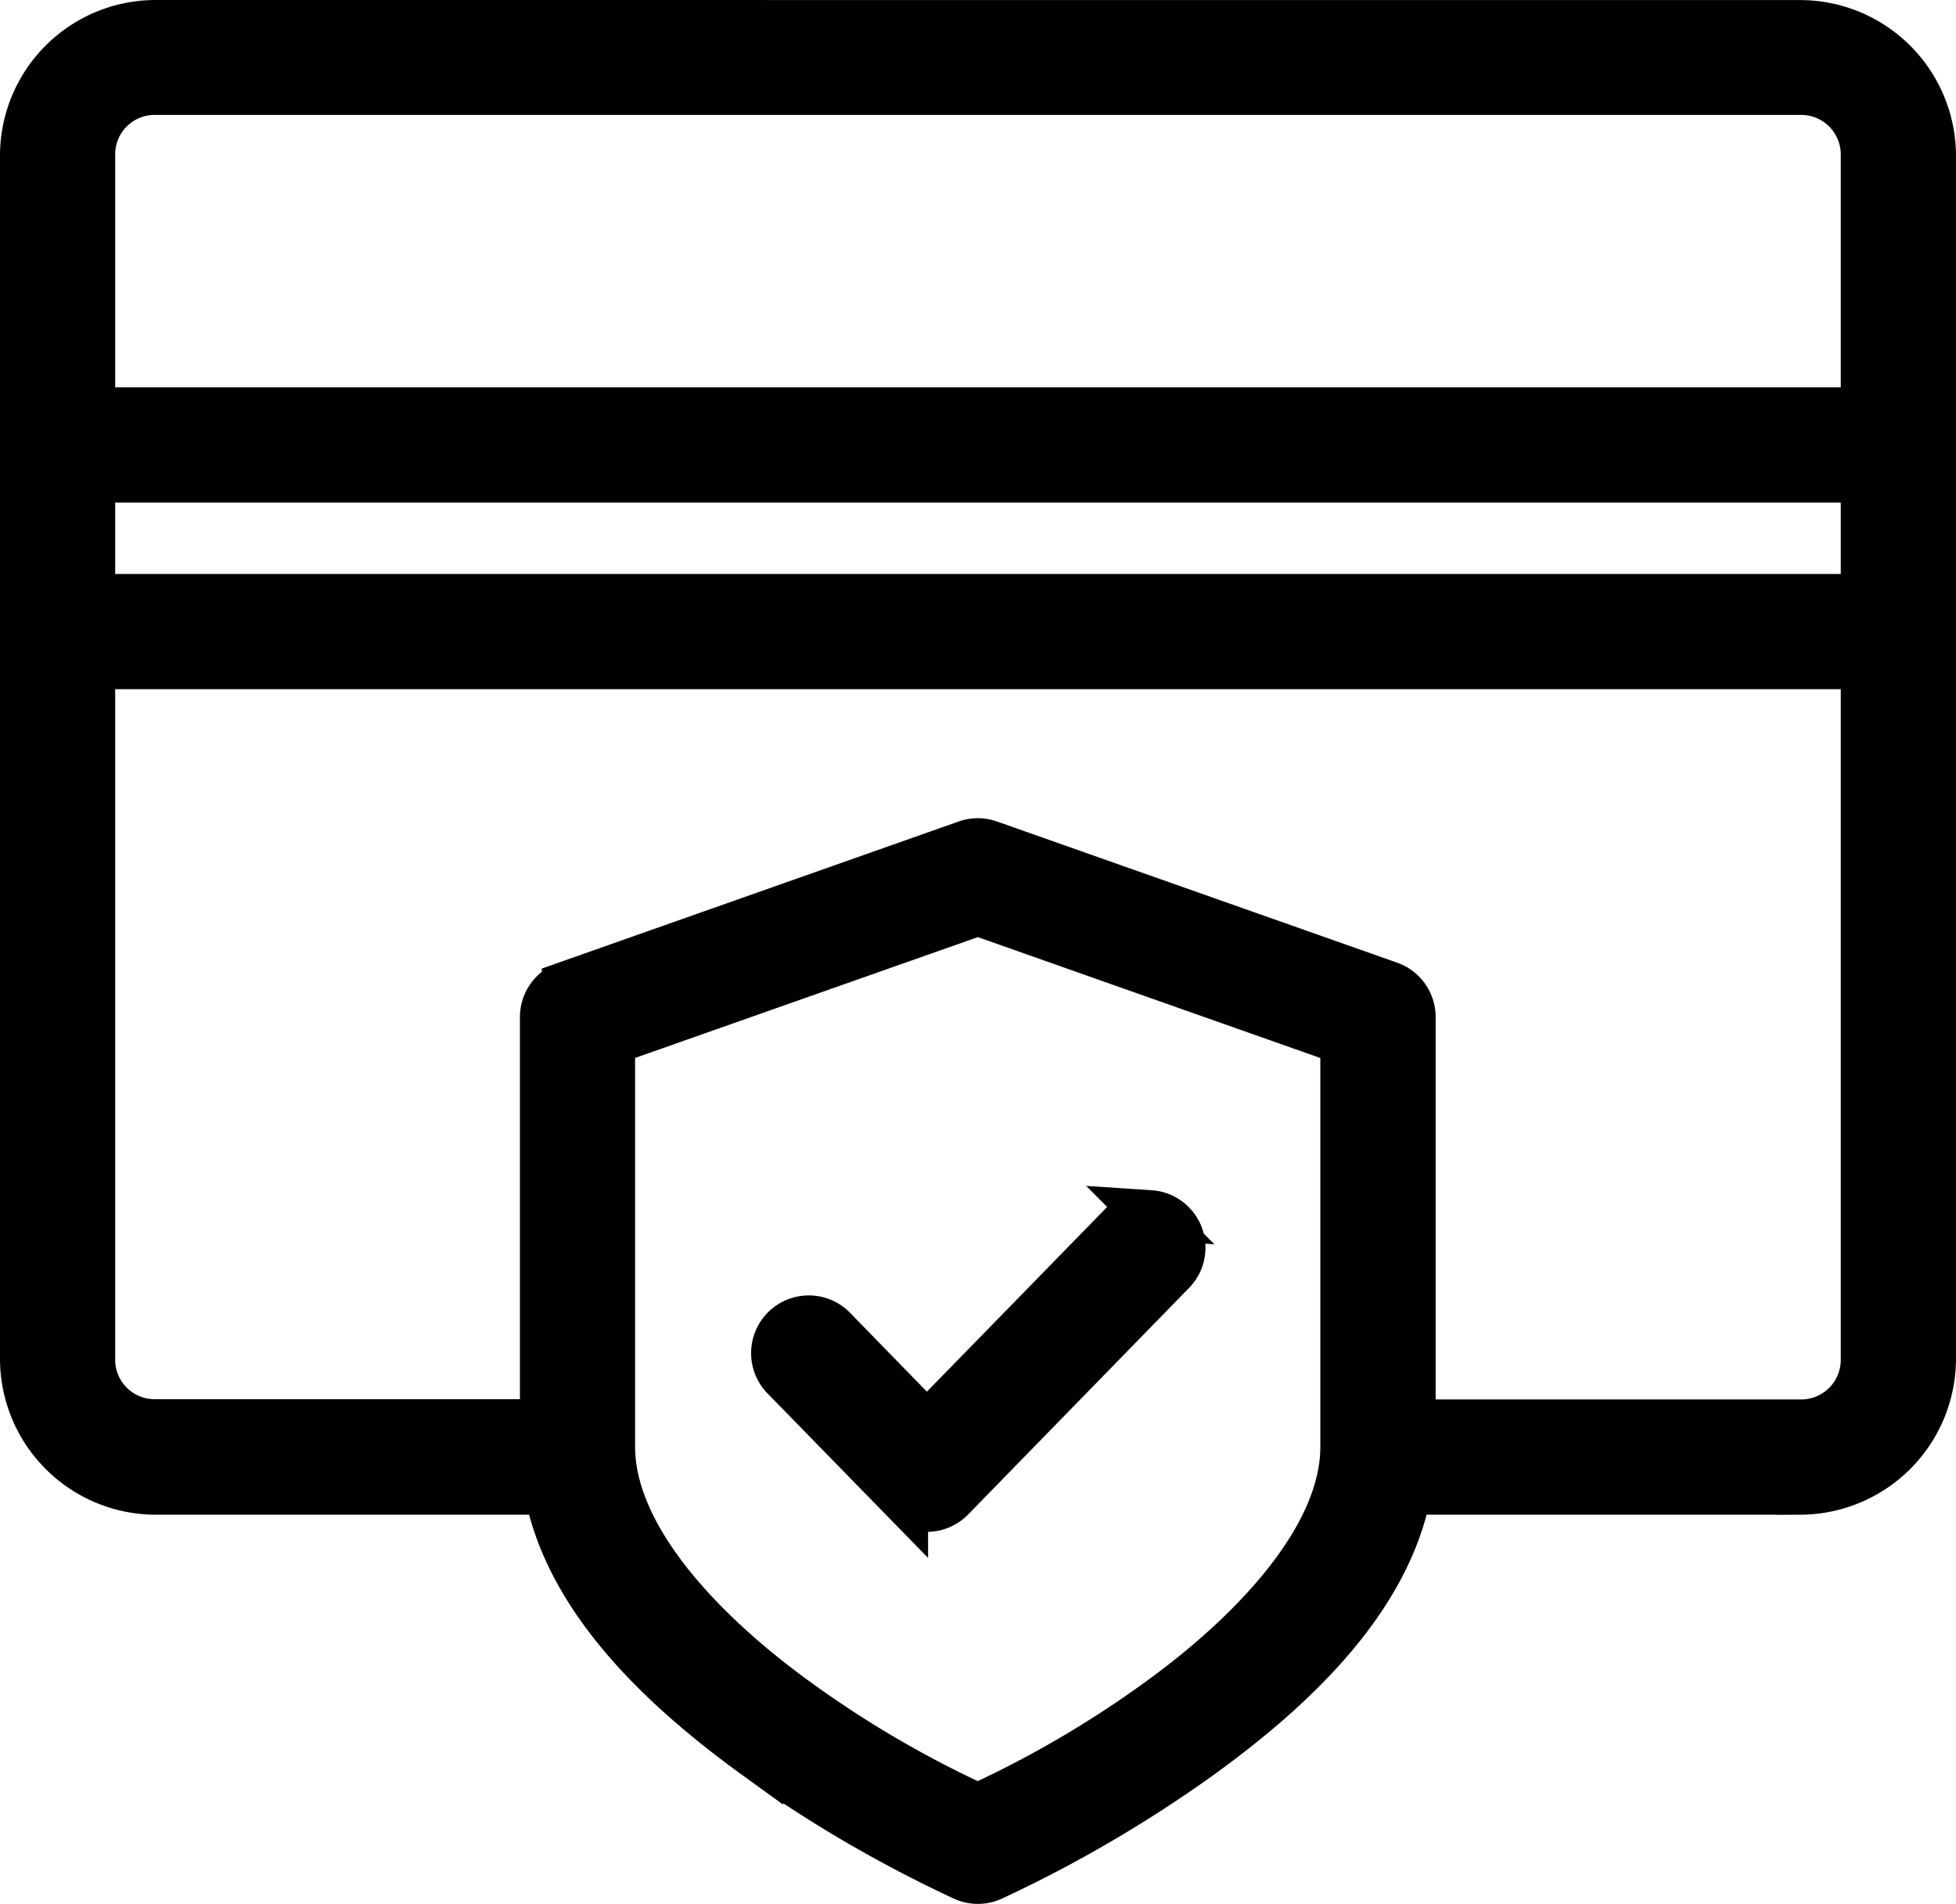 <svg xmlns="http://www.w3.org/2000/svg" width="27.7" height="26.956" viewBox="0 0 27.7 26.956">
  <g id="Group_5359" data-name="Group 5359" transform="translate(0.35 0.35)">
    <path id="Path_29952" data-name="Path 29952" d="M2.646,1.006A1.855,1.855,0,0,0,.794,2.855V19.9a1.859,1.859,0,0,0,1.852,1.852h5.57c.294,1.565,1.671,2.833,2.969,3.77a18.342,18.342,0,0,0,2.918,1.7.466.466,0,0,0,.378,0,18.342,18.342,0,0,0,2.918-1.7c1.3-.937,2.675-2.2,2.969-3.77h5.571A1.862,1.862,0,0,0,27.794,19.9V2.855a1.859,1.859,0,0,0-1.856-1.848Zm0,.927H25.938a.911.911,0,0,1,.924.921V6.49H1.725V2.855A.909.909,0,0,1,2.646,1.933ZM1.725,7.422H26.862V9.133H1.725Zm0,2.642H26.862V19.9a.911.911,0,0,1-.924.92H20.425V15.057a.466.466,0,0,0-.309-.44l-5.67-2a.466.466,0,0,0-.309,0l-5.67,2a.466.466,0,0,0-.31.44v5.759H2.646a.908.908,0,0,1-.921-.92Zm12.567,3.489,5.2,1.835V21.14c0,1.286-1.268,2.636-2.639,3.625a15.1,15.1,0,0,1-2.563,1.495,15.126,15.126,0,0,1-2.56-1.495c-1.371-.989-2.642-2.339-2.642-3.625V15.387Zm2.44,4.305a.466.466,0,0,0-.368.141L13.57,20.861l-1.35-1.385a.467.467,0,0,0-.667.653l1.684,1.725a.466.466,0,0,0,.667,0l3.127-3.206a.465.465,0,0,0-.3-.791Z" transform="translate(-0.794 -1.006)" stroke="#000" stroke-width="0.7" fill-rule="evenodd"/>
  </g>
</svg>
